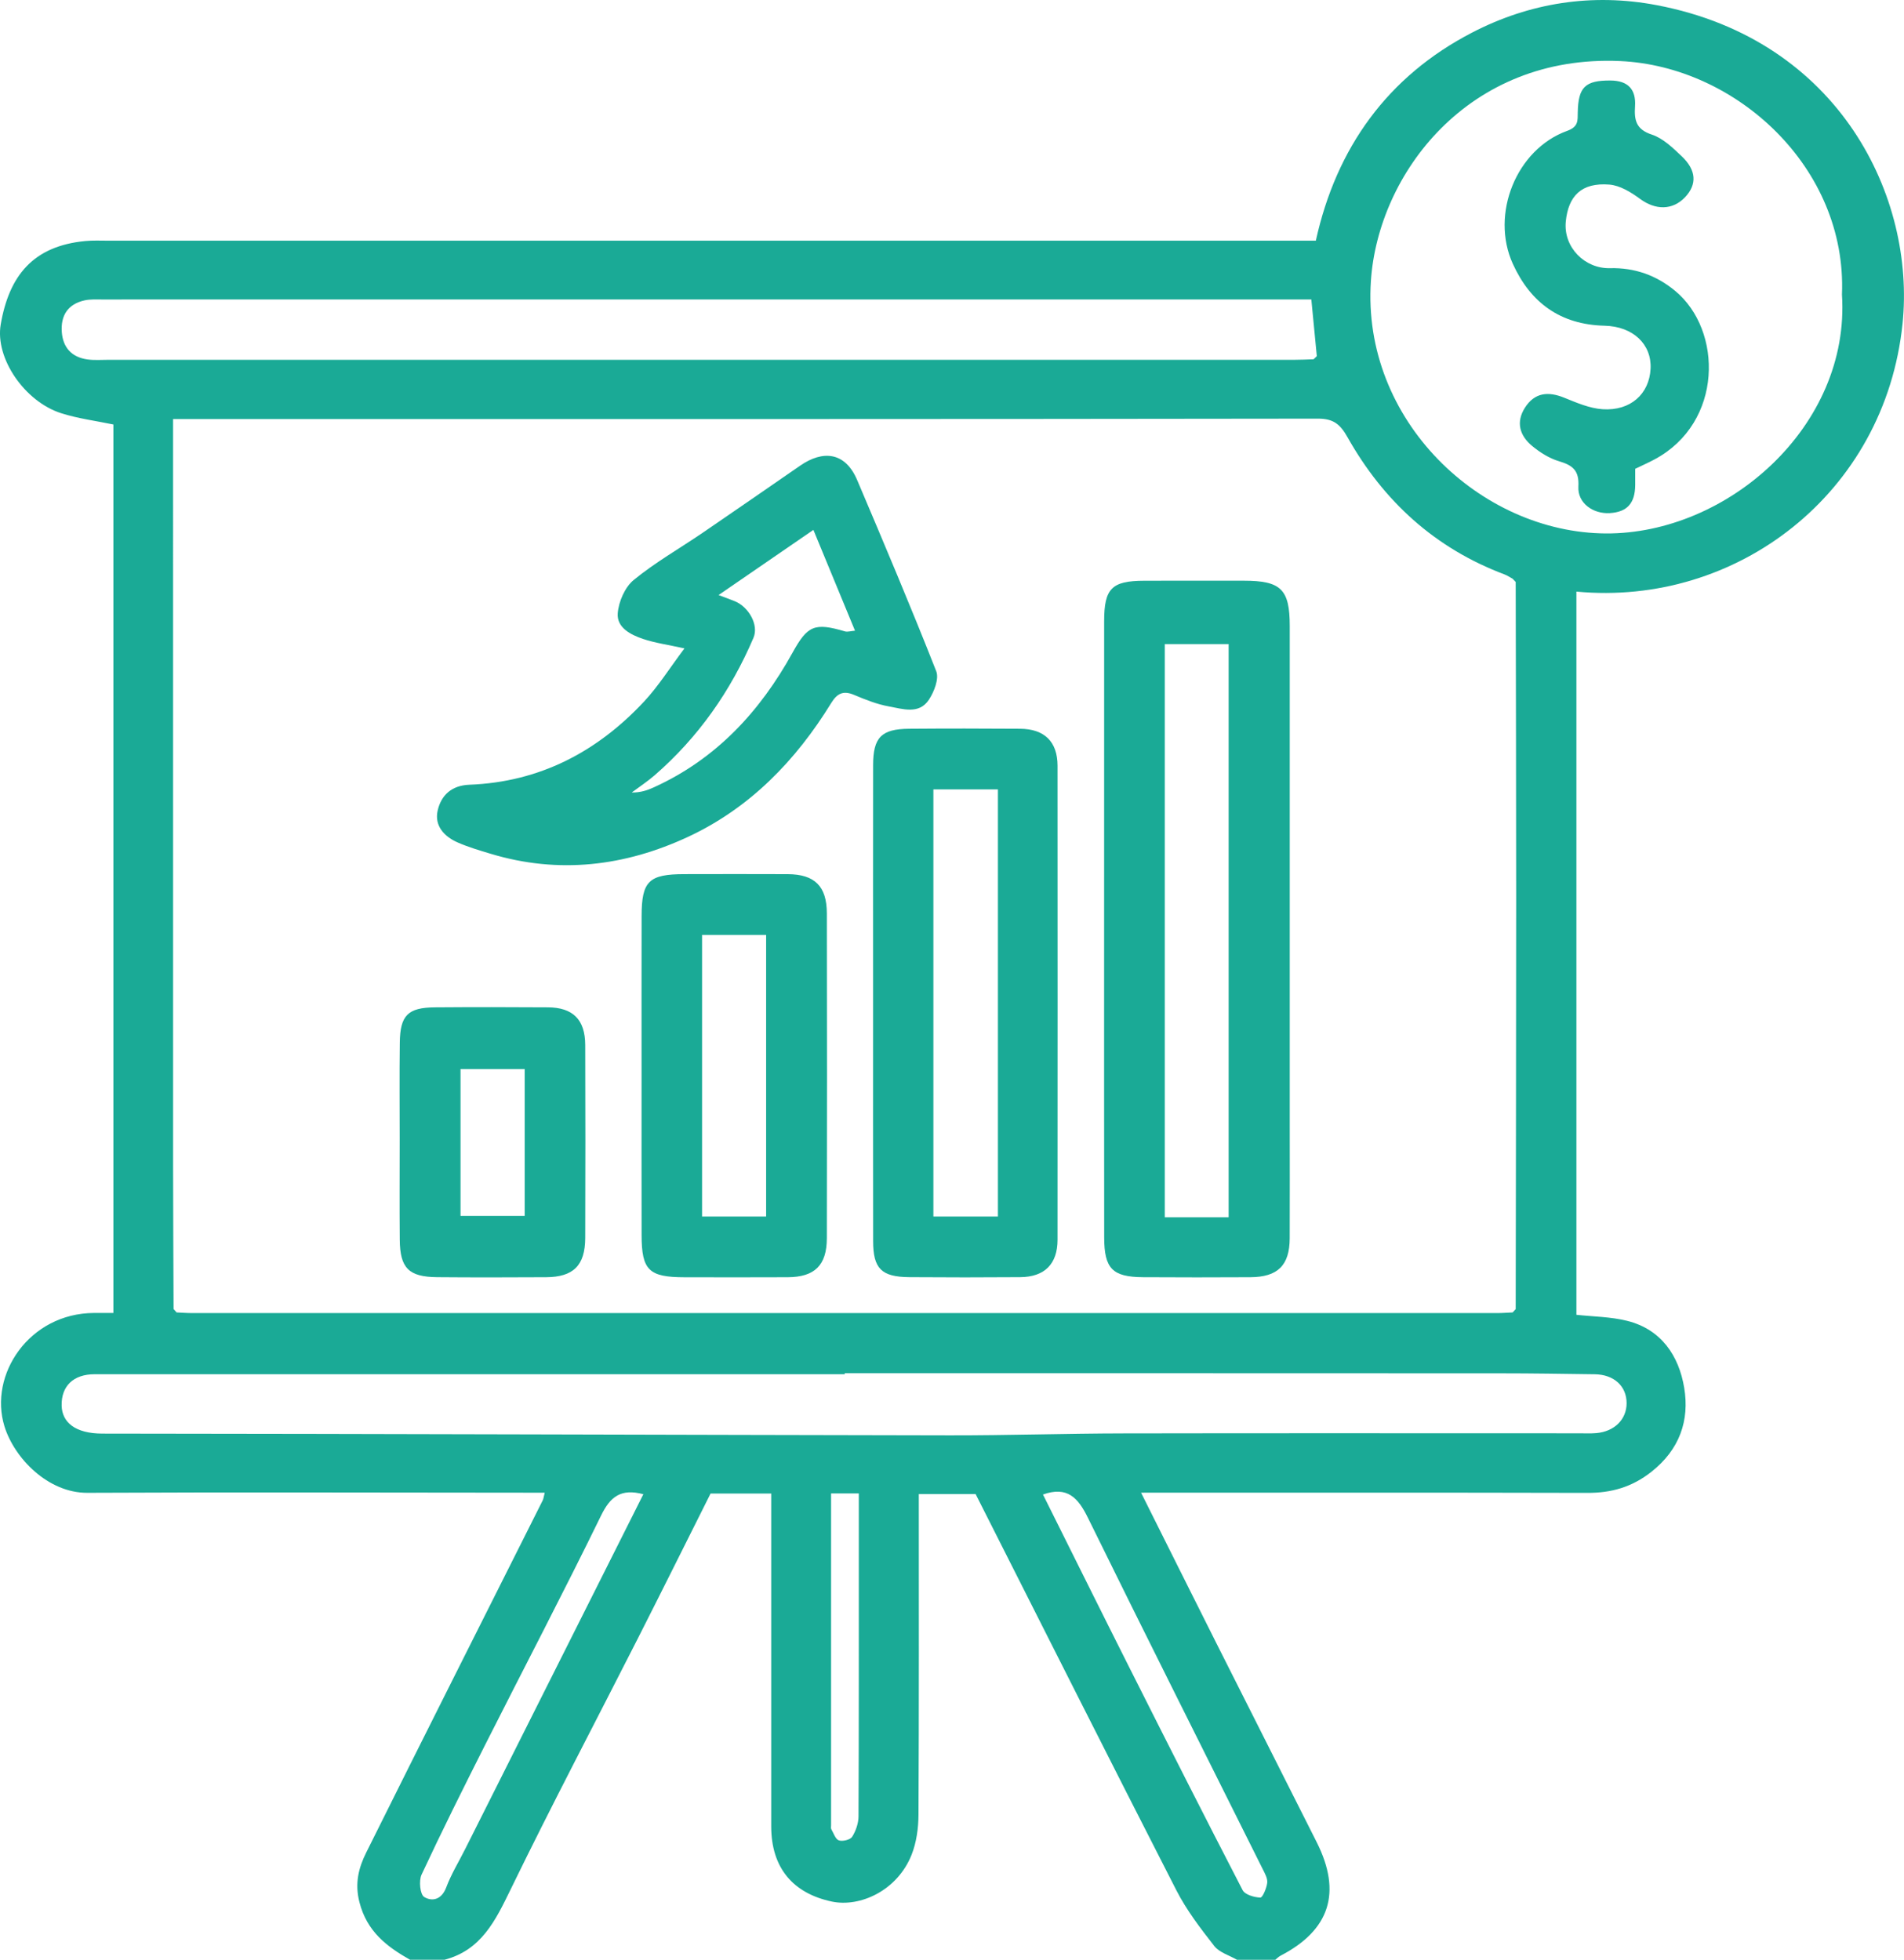 <?xml version="1.0" encoding="utf-8"?>
<!-- Generator: Adobe Illustrator 16.0.3, SVG Export Plug-In . SVG Version: 6.00 Build 0)  -->
<!DOCTYPE svg PUBLIC "-//W3C//DTD SVG 1.1//EN" "http://www.w3.org/Graphics/SVG/1.1/DTD/svg11.dtd">
<svg version="1.1" id="Capa_1" xmlns="http://www.w3.org/2000/svg" xmlns:xlink="http://www.w3.org/1999/xlink" x="0px" y="0px"
	 width="103.883px" height="106.946px" viewBox="0 0 103.883 106.946" enable-background="new 0 0 103.883 106.946"
	 xml:space="preserve">
<path fill="#1AAA96" d="M22.374,106.946c-1.284-0.725-2.356-1.551-2.762-3.139c-0.267-1.037-0.043-1.886,0.372-2.719
	c3.189-6.413,6.414-12.808,9.626-19.21c0.043-0.085,0.051-0.187,0.11-0.421c-0.422,0-0.784,0.001-1.146,0
	c-7.937-0.003-15.872-0.033-23.809,0.007c-2.138,0.01-3.981-1.882-4.521-3.626c-0.87-2.816,1.341-6.167,4.883-6.189
	c0.339-0.002,0.677,0,1.059,0V23.165c-0.954-0.2-1.927-0.322-2.847-0.615c-1.988-0.633-3.621-2.995-3.299-4.851
	c0.458-2.649,1.761-4.276,4.621-4.546c0.414-0.04,0.834-0.019,1.252-0.019c21.546-0.001,43.091-0.001,64.637-0.001h1.243
	c1.115-5.065,3.914-8.967,8.527-11.356c3.133-1.624,6.548-2.167,10.075-1.495c10.007,1.905,14.113,10.514,13.409,17.373
	c-0.955,9.296-9.073,15.456-17.795,14.629v39.465c0.91,0.101,1.87,0.104,2.774,0.331c1.863,0.467,2.817,1.911,3.107,3.649
	c0.299,1.789-0.252,3.379-1.795,4.593c-1.063,0.836-2.179,1.149-3.492,1.146c-8.075-0.021-16.15-0.011-24.346-0.011
	c1.377,2.753,2.718,5.446,4.069,8.134c1.835,3.65,3.682,7.294,5.516,10.944c1.375,2.738,0.714,4.792-1.97,6.185
	c-0.108,0.056-0.196,0.149-0.293,0.226h-2.088c-0.421-0.244-0.962-0.396-1.24-0.751c-0.755-0.966-1.515-1.958-2.07-3.044
	c-3.691-7.215-7.332-14.459-10.951-21.619H50.13c0,5.876,0.013,11.684-0.017,17.492c-0.003,0.735-0.109,1.519-0.378,2.195
	c-0.782,1.964-2.823,2.872-4.347,2.551c-2.115-0.448-3.31-1.83-3.31-4.107c0.001-5.672,0-11.343,0-17.016v-1.145h-3.309
	c-1.319,2.632-2.625,5.26-3.951,7.876c-2.319,4.569-4.708,9.104-6.949,13.71c-0.831,1.708-1.6,3.328-3.616,3.857H22.374z
	 M71.671,19.605c0.058-0.056,0.116-0.112,0.175-0.169c-0.098-1.008-0.195-2.017-0.299-3.095H70.68c-21.711,0-43.422,0-65.133,0.002
	c-0.313,0-0.635-0.018-0.936,0.049c-0.911,0.204-1.305,0.829-1.239,1.728c0.062,0.852,0.545,1.374,1.395,1.494
	c0.376,0.053,0.765,0.021,1.147,0.021c21.572,0.001,43.143,0.001,64.715,0C70.976,19.636,71.323,19.617,71.671,19.605
	 M82.531,31.584c-0.148-0.08-0.289-0.179-0.445-0.238c-3.79-1.425-6.596-3.991-8.563-7.483c-0.39-0.692-0.75-1.019-1.612-1.018
	c-20.434,0.031-40.865,0.024-61.298,0.024h-1.17v1.27c0,13.19-0.002,26.381,0.001,39.571c0.001,2.575,0.018,5.149,0.026,7.724
	c0.055,0.063,0.11,0.124,0.165,0.186c0.277,0.012,0.556,0.035,0.832,0.035c23.743,0.002,47.487,0.002,71.23,0
	c0.277,0,0.555-0.023,0.833-0.035c0.055-0.061,0.11-0.121,0.167-0.182c0.01-7.482,0.025-14.966,0.026-22.448
	c0.001-5.743-0.017-11.485-0.026-17.229C82.642,31.703,82.587,31.644,82.531,31.584 M100.498,16.075
	c0.285-6.932-5.775-12.456-12.096-12.742c-8.304-0.375-13.213,6.153-13.605,11.994c-0.51,7.608,5.974,13.743,12.818,13.784
	C94.238,29.149,100.966,23.266,100.498,16.075 M46.089,74.938v0.054c-13.641,0-27.282-0.001-40.923,0
	c-1.162,0-1.83,0.647-1.802,1.721c0.023,0.896,0.729,1.519,2.229,1.519c15.412,0.013,30.824,0.069,46.236,0.095
	c3.161,0.005,6.322-0.101,9.484-0.106c8.282-0.016,16.565-0.005,24.849-0.005c0.313,0,0.628,0.017,0.938-0.011
	c0.984-0.087,1.645-0.746,1.648-1.625c0.005-0.934-0.686-1.572-1.738-1.586c-1.704-0.023-3.408-0.051-5.111-0.051
	C69.964,74.936,58.025,74.938,46.089,74.938 M56.905,81.557c1.583,3.174,3.151,6.338,4.739,9.492
	c2.034,4.04,4.073,8.077,6.152,12.094c0.13,0.252,0.632,0.396,0.968,0.409c0.123,0.004,0.341-0.511,0.376-0.806
	c0.028-0.238-0.129-0.514-0.247-0.75c-3.183-6.389-6.391-12.764-9.536-19.17C58.824,81.741,58.236,81.081,56.905,81.557
	 M35.102,81.54c-1.232-0.326-1.806,0.137-2.31,1.169c-2.053,4.205-4.224,8.351-6.333,12.529c-1.181,2.341-2.352,4.688-3.46,7.064
	c-0.155,0.332-0.08,1.078,0.144,1.216c0.435,0.266,0.954,0.148,1.203-0.521c0.272-0.726,0.686-1.398,1.035-2.095
	C28.617,94.458,31.852,88.013,35.102,81.54 M45.344,81.497c0,6.103,0,12.111,0,18.119c0,0.07-0.018,0.152,0.014,0.206
	c0.125,0.219,0.228,0.549,0.412,0.609c0.208,0.068,0.62-0.032,0.725-0.198c0.201-0.32,0.344-0.736,0.346-1.114
	c0.022-4.899,0.014-9.799,0.016-14.698v-2.924H45.344z"/>
<path fill="#1AAA96" d="M82.697,31.762c-0.055-0.059-0.11-0.118-0.166-0.177C82.587,31.644,82.643,31.703,82.697,31.762"/>
<path fill="#1AAA96" d="M9.472,71.435c0.055,0.062,0.108,0.123,0.163,0.185C9.58,71.558,9.526,71.497,9.472,71.435"/>
<path fill="#1AAA96" d="M82.53,71.62c0.056-0.061,0.111-0.121,0.167-0.181C82.642,71.499,82.586,71.559,82.53,71.62"/>
<path fill="#1AAA96" d="M71.671,19.605c0.058-0.056,0.116-0.111,0.175-0.169C71.787,19.494,71.729,19.549,71.671,19.605"/>
<path fill="#1AAA96" d="M60.241,50.609c0-5.569-0.002-11.138,0.002-16.707c0.001-1.791,0.411-2.205,2.187-2.211
	c1.811-0.007,3.621-0.002,5.432-0.002c2.031,0.001,2.507,0.469,2.507,2.473c0.001,8.979,0,17.959,0,26.939
	c0,2.157,0.007,4.315-0.002,6.474c-0.006,1.479-0.652,2.115-2.152,2.123c-1.949,0.01-3.897,0.012-5.848-0.001
	c-1.674-0.011-2.12-0.467-2.122-2.173C60.237,61.885,60.241,56.247,60.241,50.609 M67.035,66.428V35.149h-3.484v31.279h0.535H67.035
	z"/>
<path fill="#1AAA96" d="M37.345,35.383c-0.889-0.197-1.598-0.293-2.264-0.517c-0.672-0.227-1.438-0.617-1.377-1.398
	c0.05-0.636,0.391-1.425,0.871-1.818c1.169-0.958,2.501-1.716,3.755-2.571c1.784-1.216,3.557-2.449,5.335-3.674
	c1.215-0.838,2.442-0.765,3.104,0.796c1.47,3.463,2.936,6.929,4.313,10.429c0.161,0.411-0.116,1.122-0.401,1.554
	c-0.541,0.82-1.433,0.5-2.183,0.366c-0.653-0.117-1.289-0.373-1.905-0.632c-0.583-0.245-0.917-0.08-1.237,0.439
	c-1.934,3.146-4.433,5.731-7.811,7.308c-3.455,1.609-7.061,2.045-10.771,0.927c-0.606-0.183-1.219-0.363-1.797-0.616
	c-0.744-0.325-1.289-0.914-1.096-1.753c0.191-0.829,0.761-1.363,1.727-1.4c3.827-0.145,6.97-1.789,9.541-4.549
	C35.928,37.437,36.544,36.449,37.345,35.383 M39.204,32.473c0.396,0.149,0.643,0.235,0.885,0.335
	c0.771,0.317,1.318,1.299,1.021,1.997c-1.237,2.897-3.004,5.426-5.39,7.5c-0.393,0.342-0.834,0.629-1.252,0.942
	c0.48,0.008,0.852-0.12,1.206-0.282c3.4-1.545,5.791-4.135,7.567-7.348c0.818-1.482,1.198-1.653,2.856-1.163
	c0.146,0.043,0.324-0.019,0.553-0.036c-0.762-1.847-1.497-3.629-2.271-5.502C42.627,30.121,40.966,31.262,39.204,32.473"/>
<path fill="#1AAA96" d="M47.635,54.688c0-4.311-0.004-8.621,0.002-12.933c0.002-1.516,0.45-1.975,1.965-1.987
	c2.017-0.016,4.032-0.015,6.05,0c1.338,0.009,2.047,0.708,2.048,2.024c0.005,8.621,0.005,17.242,0,25.863
	c-0.001,1.321-0.704,2.028-2.032,2.04c-2.017,0.016-4.034,0.015-6.05,0c-1.528-0.012-1.979-0.463-1.98-1.973
	C47.631,63.378,47.635,59.033,47.635,54.688 M54.447,43.076h-3.521v23.31h3.521V43.076z"/>
<path fill="#1AAA96" d="M35.004,58.648c0-2.886-0.004-5.771,0.002-8.656c0.003-1.911,0.394-2.288,2.34-2.29
	c1.877-0.003,3.755-0.008,5.632,0.001c1.47,0.008,2.132,0.655,2.135,2.137c0.011,5.909,0.011,11.819,0,17.729
	c-0.003,1.48-0.663,2.122-2.135,2.13c-1.877,0.01-3.755,0.004-5.632,0.002c-1.942-0.003-2.337-0.384-2.34-2.293
	C35,64.488,35.004,61.568,35.004,58.648 M38.305,66.385H41.8V51.02h-3.495V66.385z"/>
<path fill="#1AAA96" d="M21.807,62.223c0-1.774-0.017-3.549,0.006-5.322c0.018-1.497,0.442-1.918,1.923-1.93
	c2.053-0.016,4.105-0.014,6.158,0c1.364,0.008,2.03,0.67,2.036,2.047c0.012,3.514,0.012,7.026,0,10.539
	c-0.006,1.5-0.646,2.133-2.134,2.141c-1.982,0.01-3.967,0.016-5.95-0.002c-1.548-0.016-2.021-0.494-2.035-2.046
	C21.794,65.84,21.807,64.032,21.807,62.223 M28.627,58.339h-3.5v8.013h3.5V58.339z"/>
<path fill="#1AAA96" d="M89.218,25.583c0,0.333,0.002,0.61,0,0.887c-0.01,0.994-0.439,1.47-1.379,1.53
	c-0.928,0.058-1.774-0.553-1.721-1.451c0.051-0.879-0.317-1.16-1.062-1.381c-0.525-0.156-1.035-0.478-1.463-0.833
	c-0.674-0.557-0.898-1.291-0.392-2.086c0.528-0.828,1.262-0.902,2.138-0.548c0.675,0.273,1.384,0.582,2.094,0.63
	c1.528,0.103,2.555-0.833,2.623-2.211c0.066-1.325-0.946-2.308-2.512-2.346c-2.405-0.059-4.034-1.246-5.004-3.378
	c-1.234-2.711,0.193-6.256,2.965-7.255c0.625-0.225,0.57-0.568,0.578-1.007c0.028-1.389,0.411-1.746,1.777-1.741
	c0.963,0.004,1.41,0.482,1.348,1.409c-0.05,0.749,0.052,1.26,0.917,1.543c0.609,0.2,1.142,0.72,1.629,1.181
	c0.808,0.765,0.84,1.539,0.189,2.23c-0.687,0.73-1.625,0.715-2.462,0.096c-0.489-0.362-1.094-0.732-1.672-0.779
	c-1.535-0.124-2.24,0.633-2.378,2.007c-0.142,1.425,1.046,2.589,2.407,2.554c1.338-0.034,2.521,0.38,3.557,1.237
	c2.61,2.159,2.621,7.183-1.107,9.19C89.96,25.239,89.617,25.39,89.218,25.583"/>
</svg>
